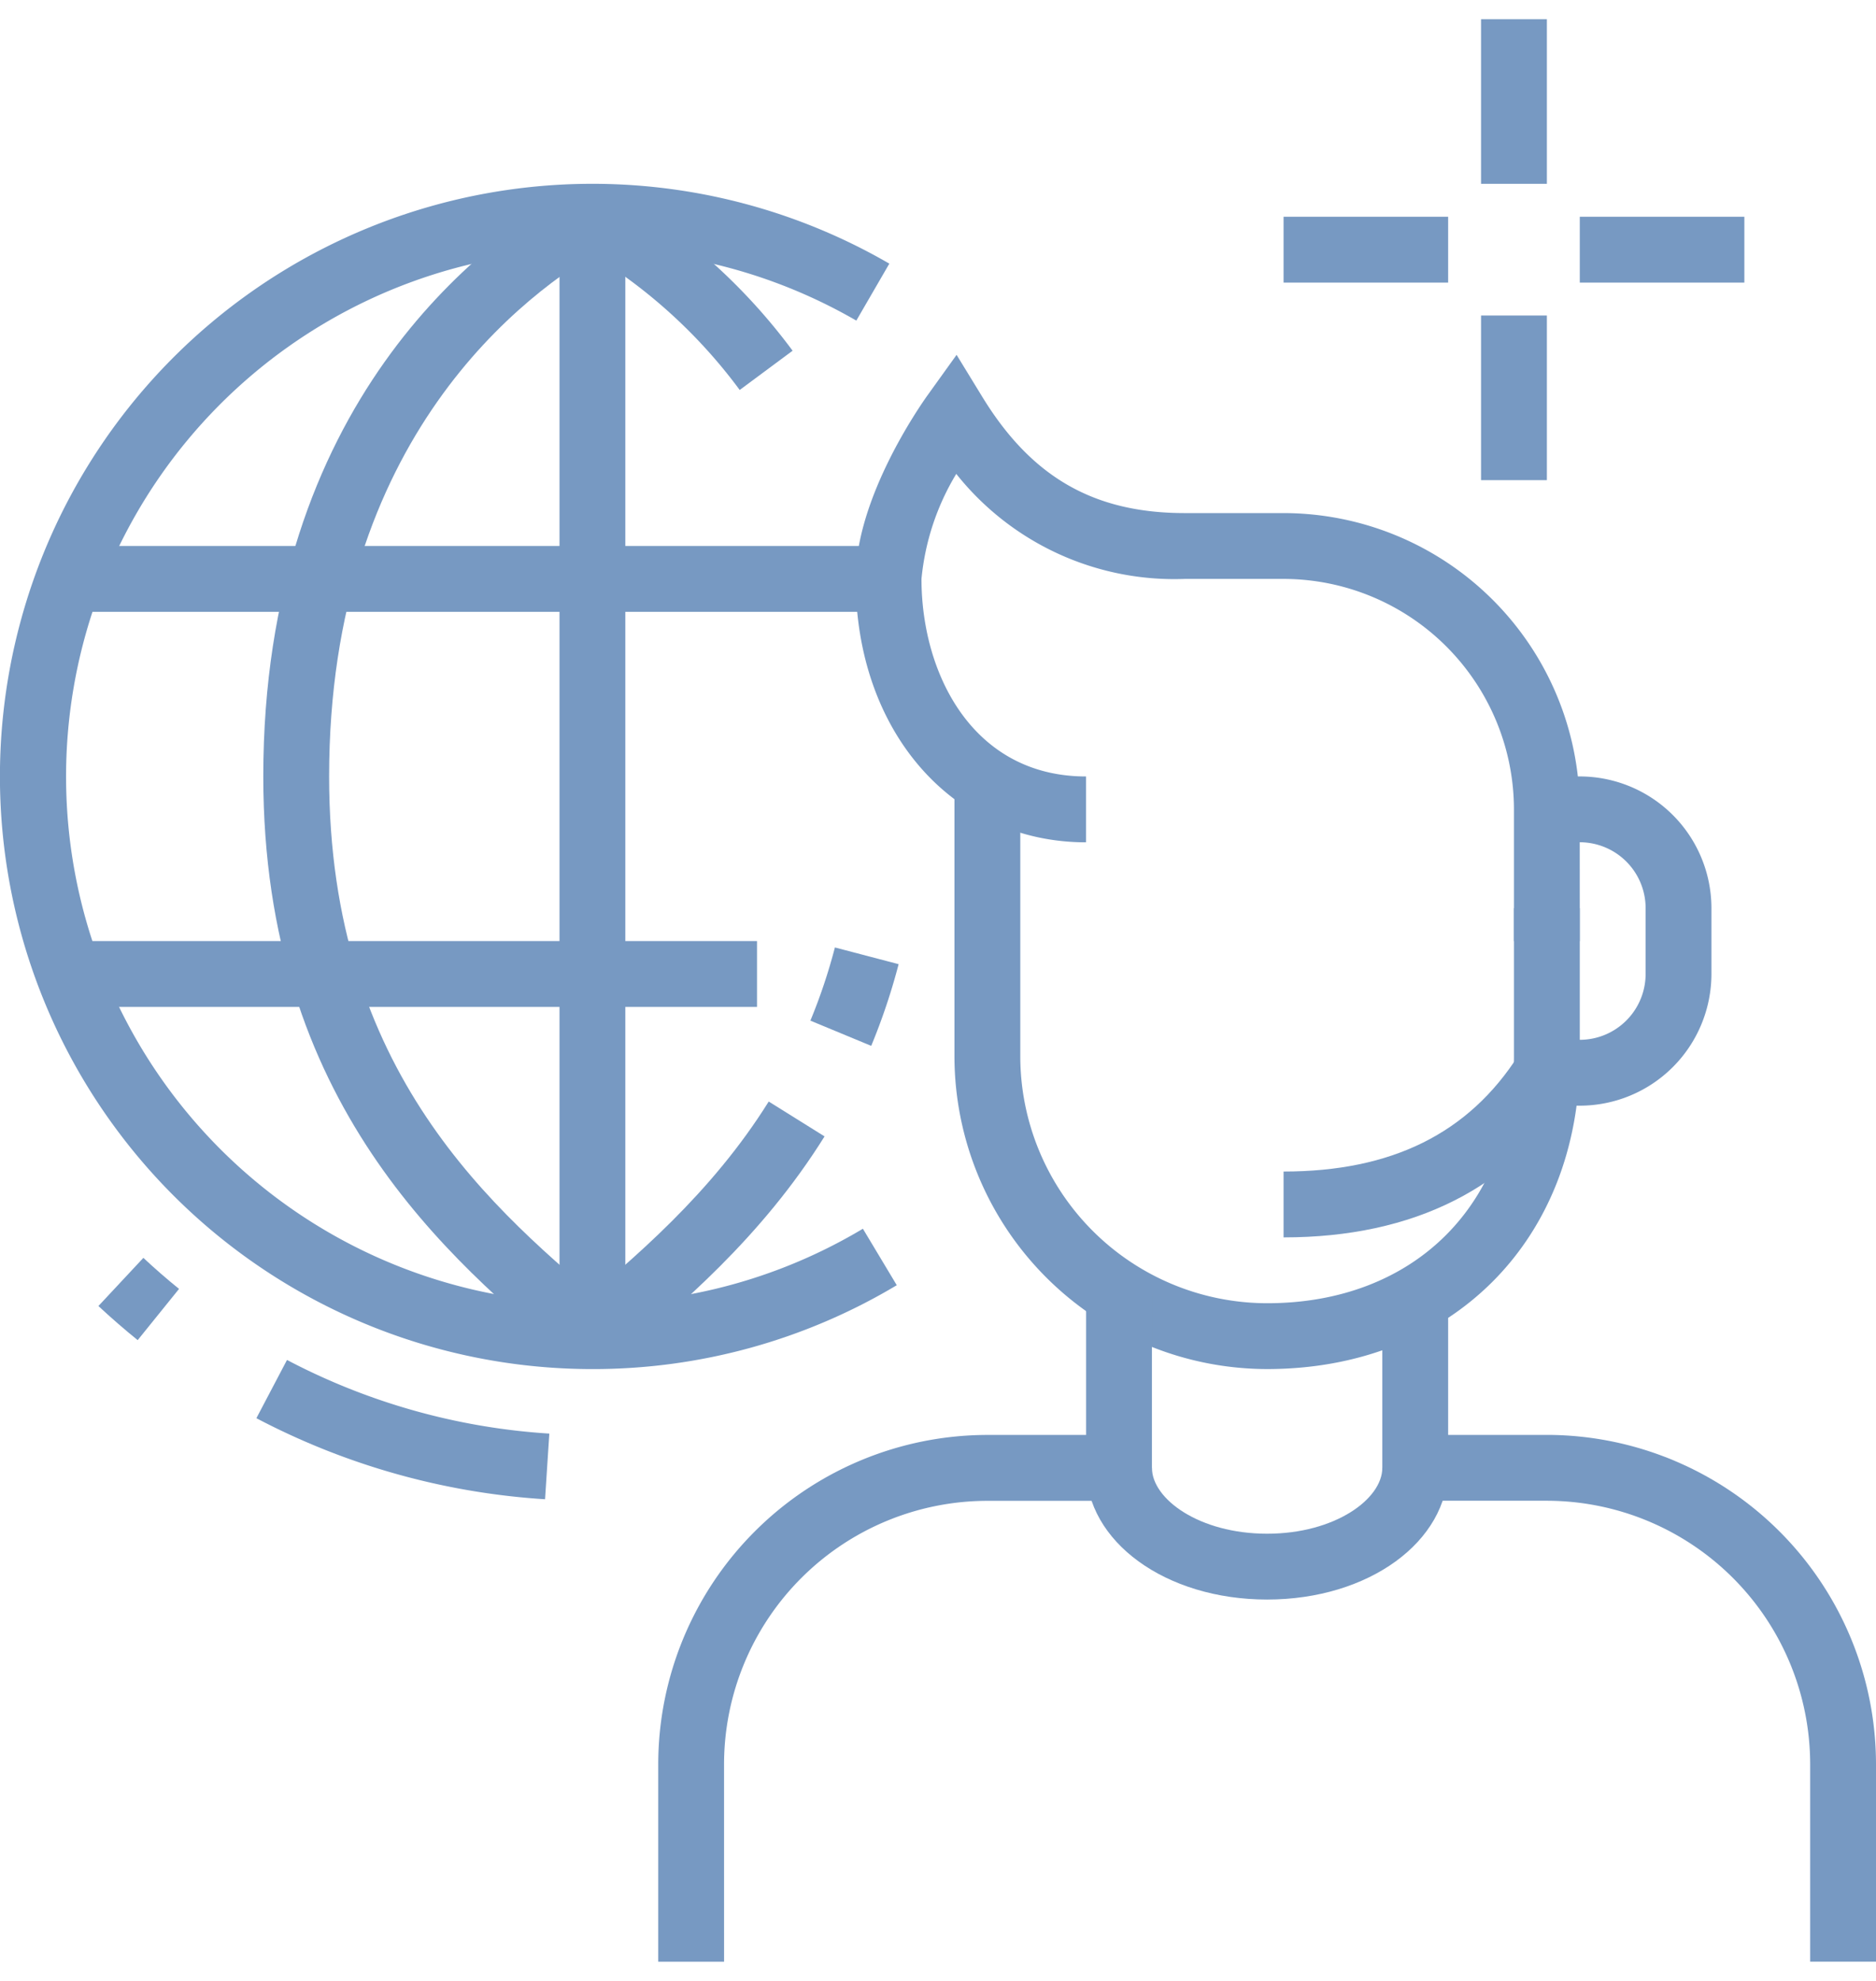 <svg xmlns:xlink="http://www.w3.org/1999/xlink" xmlns="http://www.w3.org/2000/svg" role="img" class="stroke-none fill-brand-secondary mx-sm" width="90" height="95"><defs><symbol id="icon-global-support" iconset="nav-cards" viewBox="0 0 87 90.053">
        <title>Global Support</title>
        <desc>An icon showing a support technician in front of a globe</desc>
        <g transform="translate(-232 -321)">
            <path d="M275.5,371.378a14.517,14.517,0,0,1-14.5-14.5v-12.7h3.053v12.7A11.459,11.459,0,0,0,275.5,368.326c6.847,0,11.447-4.6,11.447-11.447V350.01H290v6.868C290,365.417,284.038,371.378,275.5,371.378Z" transform="translate(15.263 12.2)"></path>
            <path d="M291.579,358.372h-3.053v-6.105a10.7,10.7,0,0,0-10.684-10.684h-4.579a12.925,12.925,0,0,1-10.6-4.869,11.515,11.515,0,0,0-1.613,4.869c0,4.411,2.389,9.158,7.632,9.158v3.053c-6.191,0-10.684-5.135-10.684-12.211,0-3.767,3-8.047,3.34-8.523l1.34-1.865,1.2,1.96c2.28,3.717,5.173,5.376,9.382,5.376h4.579a13.752,13.752,0,0,1,13.737,13.737Z" transform="translate(13.684 5.365)"></path>
            <path d="M273.395,371.105c-4.707,0-8.395-2.682-8.395-6.105h3.053c0,1.444,2.195,3.053,5.342,3.053s5.342-1.609,5.342-3.053h3.053C281.789,368.424,278.1,371.105,273.395,371.105Z" transform="translate(17.368 23.158)"></path>
            <path d="M296.895,390.587h-3.053v-9.158a12.225,12.225,0,0,0-12.21-12.211H274v-9.335h3.053v6.282h4.579a15.28,15.28,0,0,1,15.263,15.263Z" transform="translate(22.105 20.465)"></path>
            <path d="M255.053,390.678H252V381.52a15.28,15.28,0,0,1,15.263-15.263h4.579v-6.545h3.053v9.6h-7.632a12.225,12.225,0,0,0-12.211,12.211Z" transform="translate(10.526 20.375)"></path>
            <path d="M280.534,359.263h-1.548v-3.053h1.548a3.056,3.056,0,0,0,3.053-3.053v-3.053a3.056,3.056,0,0,0-3.053-3.053h-1.526V344h1.526a6.111,6.111,0,0,1,6.105,6.105v3.053A6.111,6.111,0,0,1,280.534,359.263Z" transform="translate(24.729 12.105)"></path>
            <path d="M271,360.915v-3.053c5.014,0,8.581-1.766,10.9-5.4l2.572,1.642C281.587,358.624,277.055,360.915,271,360.915Z" transform="translate(20.526 16.559)"></path>
            <rect width="3.053" height="51.895" transform="translate(257.947 330.158)"></rect>
            <rect width="38.021" height="3.053" transform="translate(235.19 345.421)"></rect>
            <path d="M257.087,335.491a24.207,24.207,0,0,0-7.575-6.7l1.49-2.665a27.328,27.328,0,0,1,8.538,7.545Z" transform="translate(9.217 2.698)"></path>
            <path d="M254.283,380.525C248.6,375.763,240,368.571,240,353.407c0-17.3,10.153-24.839,14.518-27.28l1.49,2.665c-3.9,2.177-12.955,8.934-12.955,24.615,0,13.737,7.624,20.118,13.19,24.777Z" transform="translate(4.21 2.698)"></path>
            <path d="M259.474,380.947A27.474,27.474,0,1,1,273.243,329.7l-1.531,2.641a24.421,24.421,0,1,0,.305,42.1l1.571,2.618A27.423,27.423,0,0,1,259.474,380.947Z" transform="translate(0 2.632)"></path>
            <path d="M236.811,362.436q-.939-.76-1.821-1.581l2.085-2.233q.8.749,1.654,1.439Z" transform="translate(1.574 19.801)"></path>
            <path d="M253.177,368.182a33.259,33.259,0,0,1-13.387-3.758l1.42-2.7a30.213,30.213,0,0,0,12.165,3.414Z" transform="translate(4.1 21.432)"></path>
            <rect width="31.916" height="3.053" transform="translate(235.19 363.737)"></rect>
            <path d="M251.318,365.921l-1.96-2.341c2.888-2.418,6.482-5.424,9.155-9.706l2.59,1.616C258.173,360.184,254.372,363.365,251.318,365.921Z" transform="translate(9.136 17.302)"></path>
            <path d="M259.444,353.756l-2.821-1.169a26.028,26.028,0,0,0,1.137-3.393l2.955.775A29.258,29.258,0,0,1,259.444,353.756Z" transform="translate(12.959 14.839)"></path>
            <rect width="3.053" height="7.632" transform="translate(300.684 321)"></rect>
            <rect width="3.053" height="7.632" transform="translate(300.684 334.737)"></rect>
            <rect width="7.632" height="3.053" transform="translate(291.526 330.158)"></rect>
            <rect width="7.632" height="3.053" transform="translate(305.263 330.158)"></rect>
        </g>
    </symbol></defs><use xlink:href="#icon-global-support" stroke-opacity="0" stroke="#000000" fill="#7799C2"></use></svg>